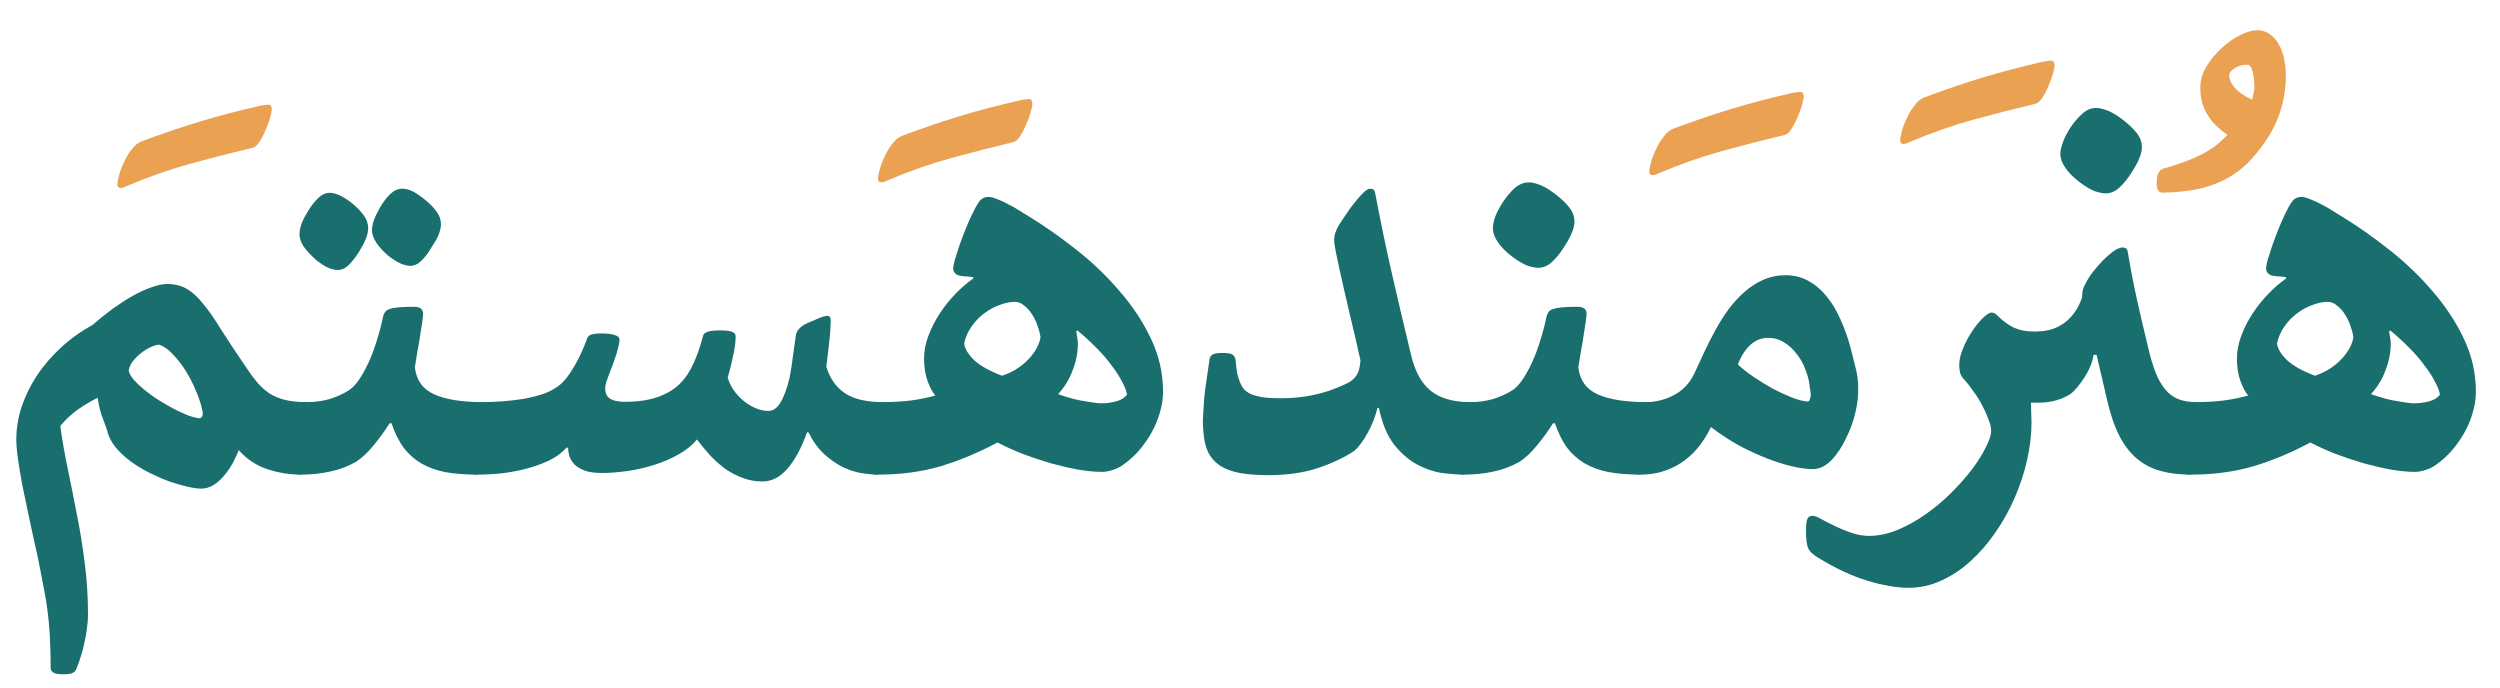 <svg width="80" height="22" viewBox="0 0 80 22" fill="none" xmlns="http://www.w3.org/2000/svg">
<path d="M6.376 13.386C6.452 13.38 6.49 13.321 6.49 13.21C6.455 13.011 6.391 12.797 6.297 12.569C6.203 12.334 6.092 12.111 5.963 11.9C5.834 11.69 5.693 11.505 5.541 11.347C5.395 11.189 5.248 11.083 5.102 11.03C5.031 11.03 4.943 11.054 4.838 11.101C4.732 11.148 4.63 11.209 4.53 11.285C4.431 11.361 4.34 11.449 4.258 11.549C4.182 11.649 4.135 11.751 4.117 11.857C4.135 11.944 4.188 12.041 4.275 12.147C4.369 12.252 4.483 12.361 4.618 12.472C4.753 12.583 4.902 12.691 5.066 12.797C5.23 12.897 5.392 12.99 5.55 13.078C5.714 13.16 5.866 13.231 6.007 13.289C6.153 13.342 6.276 13.374 6.376 13.386ZM9.628 15.188C9.265 15.188 8.904 15.129 8.547 15.012C8.189 14.889 7.888 14.687 7.642 14.405C7.589 14.534 7.524 14.672 7.448 14.819C7.372 14.959 7.281 15.091 7.176 15.214C7.076 15.337 6.962 15.44 6.833 15.522C6.71 15.598 6.575 15.636 6.429 15.636C6.323 15.636 6.18 15.615 5.998 15.574C5.822 15.533 5.629 15.478 5.418 15.407C5.213 15.331 4.999 15.237 4.776 15.126C4.56 15.015 4.357 14.892 4.17 14.757C3.982 14.616 3.821 14.464 3.687 14.3C3.552 14.13 3.464 13.948 3.423 13.755C3.353 13.568 3.291 13.398 3.238 13.245C3.191 13.093 3.153 12.92 3.124 12.727C2.819 12.885 2.573 13.037 2.386 13.184C2.204 13.33 2.052 13.48 1.929 13.632C1.993 14.095 2.075 14.564 2.175 15.038C2.274 15.507 2.371 15.99 2.465 16.488C2.564 16.981 2.646 17.49 2.711 18.018C2.781 18.545 2.816 19.096 2.816 19.67C2.816 19.811 2.805 19.957 2.781 20.11C2.764 20.262 2.737 20.411 2.702 20.558C2.673 20.71 2.635 20.857 2.588 20.997C2.547 21.138 2.503 21.264 2.456 21.375C2.433 21.445 2.395 21.495 2.342 21.524C2.289 21.56 2.184 21.577 2.025 21.577C1.873 21.577 1.768 21.56 1.709 21.524C1.65 21.489 1.621 21.44 1.621 21.375C1.621 21.041 1.612 20.701 1.595 20.356C1.577 20.016 1.539 19.649 1.48 19.257C1.434 18.982 1.378 18.683 1.313 18.36C1.255 18.044 1.188 17.722 1.111 17.394C1.041 17.066 0.971 16.74 0.9 16.418C0.83 16.09 0.766 15.779 0.707 15.486C0.654 15.194 0.61 14.927 0.575 14.687C0.54 14.441 0.522 14.232 0.522 14.063C0.522 13.717 0.578 13.371 0.689 13.025C0.807 12.674 0.971 12.337 1.182 12.015C1.398 11.693 1.656 11.394 1.955 11.118C2.26 10.837 2.6 10.594 2.975 10.389C3.18 10.207 3.391 10.037 3.607 9.879C3.83 9.721 4.044 9.583 4.249 9.466C4.46 9.349 4.659 9.258 4.847 9.193C5.04 9.123 5.207 9.088 5.348 9.088C5.594 9.088 5.805 9.141 5.98 9.246C6.156 9.346 6.329 9.504 6.499 9.721C6.675 9.932 6.865 10.204 7.07 10.538C7.281 10.872 7.545 11.271 7.861 11.733C7.984 11.921 8.104 12.085 8.222 12.226C8.339 12.366 8.471 12.486 8.617 12.586C8.764 12.68 8.931 12.75 9.118 12.797C9.312 12.844 9.54 12.867 9.804 12.867L9.628 15.188Z" fill="#196E6E"/>
<path d="M15.271 15.188C14.89 15.188 14.55 15.161 14.251 15.108C13.958 15.05 13.7 14.956 13.477 14.827C13.261 14.698 13.073 14.531 12.915 14.326C12.763 14.115 12.634 13.855 12.528 13.544H12.467C12.32 13.778 12.153 14.01 11.966 14.238C11.784 14.461 11.6 14.637 11.412 14.766C11.148 14.918 10.864 15.027 10.56 15.091C10.261 15.155 9.953 15.188 9.637 15.188C9.549 15.188 9.461 15.17 9.373 15.135C9.279 15.094 9.194 15.038 9.118 14.968C9.042 14.898 8.98 14.81 8.934 14.704C8.887 14.593 8.863 14.467 8.863 14.326V13.579C8.863 13.456 8.89 13.351 8.942 13.263C8.995 13.169 9.065 13.096 9.153 13.043C9.241 12.985 9.344 12.941 9.461 12.911C9.572 12.882 9.689 12.867 9.812 12.867C10.076 12.867 10.319 12.835 10.542 12.771C10.765 12.7 10.958 12.615 11.122 12.516C11.245 12.445 11.362 12.331 11.474 12.173C11.585 12.009 11.69 11.821 11.79 11.611C11.89 11.394 11.977 11.159 12.054 10.907C12.136 10.655 12.203 10.4 12.256 10.143C12.268 10.084 12.288 10.034 12.317 9.993C12.347 9.946 12.396 9.911 12.467 9.888C12.537 9.864 12.634 9.847 12.757 9.835C12.886 9.823 13.053 9.818 13.258 9.818C13.445 9.818 13.539 9.894 13.539 10.046C13.539 10.087 13.53 10.172 13.513 10.301C13.495 10.43 13.472 10.579 13.442 10.749C13.419 10.913 13.39 11.086 13.354 11.268C13.325 11.444 13.299 11.605 13.275 11.751C13.322 12.167 13.53 12.457 13.899 12.621C14.269 12.785 14.784 12.867 15.446 12.867L15.271 15.188ZM9.856 6.759C9.956 6.589 10.065 6.448 10.182 6.337C10.299 6.226 10.425 6.17 10.56 6.17C10.63 6.17 10.718 6.191 10.823 6.232C10.935 6.273 11.078 6.36 11.254 6.495C11.418 6.63 11.547 6.762 11.641 6.891C11.734 7.02 11.781 7.157 11.781 7.304C11.781 7.392 11.761 7.494 11.72 7.611C11.679 7.723 11.608 7.86 11.509 8.025C11.398 8.206 11.283 8.356 11.166 8.473C11.055 8.584 10.935 8.64 10.806 8.64C10.729 8.64 10.636 8.619 10.524 8.578C10.419 8.537 10.281 8.449 10.111 8.315C9.953 8.174 9.824 8.036 9.725 7.901C9.631 7.761 9.584 7.629 9.584 7.506C9.584 7.406 9.602 7.301 9.637 7.19C9.678 7.072 9.751 6.929 9.856 6.759ZM12.168 6.627C12.268 6.457 12.376 6.317 12.493 6.205C12.61 6.094 12.739 6.038 12.88 6.038C12.956 6.038 13.047 6.059 13.152 6.1C13.258 6.141 13.396 6.229 13.565 6.363C13.735 6.498 13.867 6.63 13.961 6.759C14.06 6.888 14.11 7.026 14.11 7.172C14.11 7.26 14.09 7.362 14.049 7.48C14.008 7.591 13.932 7.729 13.82 7.893C13.715 8.08 13.604 8.23 13.486 8.341C13.375 8.452 13.255 8.508 13.126 8.508C13.056 8.508 12.965 8.487 12.854 8.446C12.742 8.405 12.599 8.318 12.423 8.183C12.265 8.048 12.139 7.91 12.045 7.77C11.951 7.629 11.904 7.497 11.904 7.374C11.904 7.28 11.922 7.178 11.957 7.067C11.998 6.949 12.068 6.803 12.168 6.627Z" fill="#196E6E"/>
<path d="M28.094 15.188C27.953 15.188 27.786 15.173 27.593 15.144C27.399 15.114 27.2 15.053 26.995 14.959C26.79 14.86 26.588 14.722 26.389 14.546C26.189 14.364 26.017 14.127 25.87 13.834H25.826C25.645 14.338 25.434 14.728 25.193 15.003C24.959 15.273 24.692 15.407 24.394 15.407C24.183 15.407 23.98 15.372 23.787 15.302C23.594 15.232 23.409 15.138 23.233 15.021C23.064 14.898 22.899 14.754 22.741 14.59C22.589 14.426 22.442 14.25 22.302 14.063C22.149 14.25 21.95 14.411 21.704 14.546C21.464 14.681 21.203 14.792 20.922 14.88C20.646 14.968 20.362 15.032 20.069 15.073C19.782 15.114 19.513 15.135 19.261 15.135C19.044 15.135 18.865 15.111 18.725 15.065C18.584 15.012 18.473 14.947 18.391 14.871C18.314 14.789 18.259 14.701 18.224 14.607C18.194 14.508 18.18 14.414 18.18 14.326H18.127C17.992 14.479 17.816 14.611 17.6 14.722C17.383 14.827 17.145 14.915 16.888 14.986C16.63 15.056 16.36 15.108 16.079 15.144C15.804 15.173 15.537 15.188 15.279 15.188C15.191 15.188 15.104 15.17 15.016 15.135C14.922 15.094 14.837 15.038 14.761 14.968C14.685 14.892 14.623 14.801 14.576 14.695C14.529 14.584 14.506 14.461 14.506 14.326V13.579C14.506 13.462 14.532 13.36 14.585 13.272C14.638 13.178 14.708 13.102 14.796 13.043C14.884 12.985 14.986 12.941 15.104 12.911C15.215 12.882 15.332 12.867 15.455 12.867C15.654 12.867 15.868 12.858 16.097 12.841C16.325 12.823 16.548 12.797 16.765 12.762C16.987 12.721 17.195 12.668 17.389 12.604C17.582 12.533 17.743 12.448 17.872 12.349C17.96 12.284 18.048 12.196 18.136 12.085C18.224 11.968 18.309 11.839 18.391 11.698C18.473 11.558 18.546 11.414 18.61 11.268C18.681 11.115 18.739 10.972 18.786 10.837C18.804 10.778 18.842 10.737 18.9 10.714C18.965 10.685 19.085 10.67 19.261 10.67C19.436 10.67 19.574 10.688 19.674 10.723C19.773 10.752 19.823 10.799 19.823 10.863C19.823 10.94 19.809 11.03 19.779 11.136C19.756 11.236 19.724 11.341 19.683 11.452C19.648 11.564 19.609 11.672 19.568 11.777C19.527 11.883 19.492 11.974 19.463 12.05C19.439 12.114 19.416 12.182 19.393 12.252C19.375 12.316 19.366 12.375 19.366 12.428C19.366 12.592 19.425 12.706 19.542 12.771C19.659 12.829 19.803 12.858 19.973 12.858C20.395 12.858 20.749 12.809 21.036 12.709C21.323 12.61 21.561 12.469 21.748 12.287C21.936 12.1 22.085 11.877 22.196 11.619C22.314 11.361 22.413 11.074 22.495 10.758C22.507 10.699 22.548 10.655 22.618 10.626C22.694 10.591 22.835 10.573 23.04 10.573C23.245 10.573 23.38 10.591 23.444 10.626C23.509 10.655 23.541 10.702 23.541 10.767C23.541 10.866 23.532 10.975 23.515 11.092C23.497 11.209 23.474 11.329 23.444 11.452C23.421 11.569 23.395 11.684 23.365 11.795C23.336 11.906 23.31 12.003 23.286 12.085C23.321 12.208 23.38 12.334 23.462 12.463C23.55 12.592 23.652 12.706 23.77 12.806C23.887 12.905 24.016 12.987 24.156 13.052C24.297 13.116 24.443 13.149 24.596 13.149C24.73 13.149 24.851 13.069 24.956 12.911C25.067 12.747 25.17 12.478 25.264 12.103C25.311 11.862 25.349 11.616 25.378 11.364C25.413 11.107 25.442 10.902 25.466 10.749C25.472 10.667 25.51 10.588 25.58 10.512C25.65 10.43 25.788 10.351 25.993 10.274C26.192 10.181 26.33 10.128 26.406 10.116C26.482 10.099 26.532 10.107 26.556 10.143C26.579 10.184 26.588 10.242 26.582 10.319C26.576 10.541 26.559 10.773 26.529 11.013C26.5 11.253 26.471 11.493 26.441 11.733C26.553 12.103 26.749 12.384 27.03 12.577C27.311 12.771 27.722 12.867 28.261 12.867L28.094 15.188Z" fill="#196E6E"/>
<path d="M36.065 12.63C36.048 12.513 35.995 12.375 35.907 12.217C35.825 12.053 35.714 11.88 35.573 11.698C35.438 11.511 35.277 11.323 35.09 11.136C34.902 10.943 34.697 10.755 34.475 10.573L34.44 10.6C34.451 10.676 34.463 10.749 34.475 10.819C34.486 10.89 34.492 10.948 34.492 10.995C34.492 11.277 34.437 11.561 34.325 11.848C34.22 12.135 34.065 12.39 33.859 12.612C34.088 12.694 34.31 12.759 34.527 12.806C34.744 12.847 34.946 12.879 35.134 12.902C35.304 12.914 35.48 12.899 35.661 12.858C35.843 12.818 35.977 12.741 36.065 12.63ZM32.066 12.024C32.207 11.977 32.345 11.915 32.48 11.839C32.614 11.757 32.737 11.663 32.849 11.558C32.96 11.452 33.054 11.338 33.13 11.215C33.212 11.086 33.268 10.948 33.297 10.802C33.285 10.696 33.256 10.579 33.209 10.45C33.168 10.316 33.109 10.19 33.033 10.072C32.963 9.955 32.878 9.859 32.778 9.782C32.685 9.7 32.582 9.659 32.471 9.659C32.324 9.659 32.166 9.692 31.996 9.756C31.826 9.815 31.662 9.902 31.504 10.02C31.352 10.131 31.217 10.269 31.1 10.433C30.982 10.597 30.9 10.778 30.854 10.978C30.865 11.142 30.968 11.32 31.161 11.514C31.36 11.701 31.662 11.871 32.066 12.024ZM35.266 15.1C35.043 15.1 34.791 15.076 34.51 15.029C34.228 14.977 33.935 14.909 33.631 14.827C33.332 14.739 33.033 14.64 32.734 14.528C32.441 14.411 32.169 14.288 31.917 14.159C31.331 14.476 30.73 14.728 30.115 14.915C29.5 15.097 28.826 15.188 28.094 15.188C28.006 15.188 27.918 15.17 27.83 15.135C27.736 15.094 27.651 15.038 27.575 14.968C27.499 14.898 27.438 14.81 27.391 14.704C27.344 14.593 27.32 14.467 27.32 14.326V13.579C27.32 13.456 27.347 13.351 27.399 13.263C27.452 13.169 27.523 13.096 27.61 13.043C27.698 12.985 27.801 12.941 27.918 12.911C28.029 12.882 28.144 12.867 28.261 12.867C28.571 12.867 28.87 12.85 29.157 12.815C29.45 12.774 29.708 12.721 29.931 12.656C29.843 12.557 29.761 12.404 29.685 12.199C29.608 11.994 29.57 11.751 29.57 11.47C29.57 11.23 29.617 10.986 29.711 10.74C29.805 10.488 29.928 10.248 30.08 10.02C30.232 9.791 30.399 9.583 30.581 9.396C30.769 9.202 30.956 9.041 31.144 8.912V8.868C31.009 8.851 30.909 8.842 30.845 8.842C30.78 8.836 30.716 8.824 30.651 8.807C30.552 8.76 30.502 8.684 30.502 8.578C30.502 8.531 30.52 8.443 30.555 8.315C30.596 8.186 30.643 8.039 30.695 7.875C30.754 7.705 30.818 7.532 30.889 7.357C30.959 7.181 31.029 7.02 31.1 6.873C31.182 6.697 31.258 6.56 31.328 6.46C31.398 6.355 31.501 6.302 31.636 6.302C31.706 6.302 31.797 6.325 31.908 6.372C32.02 6.413 32.134 6.466 32.251 6.53C32.374 6.589 32.494 6.656 32.611 6.733C32.728 6.803 32.828 6.864 32.91 6.917C33.42 7.228 33.93 7.585 34.44 7.989C34.949 8.388 35.409 8.827 35.819 9.308C36.235 9.782 36.572 10.292 36.83 10.837C37.088 11.376 37.217 11.941 37.217 12.533C37.217 12.762 37.182 12.99 37.111 13.219C37.047 13.441 36.956 13.655 36.839 13.861C36.722 14.066 36.587 14.256 36.435 14.432C36.282 14.602 36.118 14.748 35.942 14.871C35.849 14.941 35.737 14.997 35.608 15.038C35.485 15.079 35.371 15.1 35.266 15.1Z" fill="#196E6E"/>
<path d="M46.867 15.188C46.656 15.188 46.413 15.17 46.138 15.135C45.868 15.094 45.599 15 45.329 14.854C45.065 14.707 44.822 14.493 44.6 14.212C44.383 13.925 44.225 13.538 44.125 13.052H44.081C44.046 13.187 44.002 13.324 43.949 13.465C43.897 13.6 43.835 13.729 43.765 13.852C43.7 13.975 43.63 14.086 43.554 14.186C43.483 14.285 43.413 14.364 43.343 14.423C43.009 14.646 42.61 14.833 42.148 14.986C41.69 15.132 41.175 15.205 40.601 15.205C40.237 15.205 39.927 15.182 39.669 15.135C39.417 15.088 39.206 15.009 39.036 14.898C38.872 14.786 38.746 14.643 38.658 14.467C38.576 14.291 38.526 14.074 38.509 13.816C38.497 13.699 38.491 13.573 38.491 13.439C38.497 13.298 38.506 13.154 38.518 13.008C38.529 12.756 38.556 12.501 38.597 12.243C38.638 11.98 38.673 11.736 38.702 11.514C38.714 11.432 38.746 11.376 38.799 11.347C38.857 11.312 38.963 11.294 39.115 11.294C39.279 11.294 39.388 11.312 39.44 11.347C39.493 11.382 39.525 11.438 39.537 11.514C39.549 11.649 39.563 11.777 39.581 11.9C39.605 12.024 39.645 12.152 39.704 12.287C39.727 12.346 39.763 12.402 39.81 12.454C39.856 12.507 39.924 12.557 40.012 12.604C40.105 12.645 40.231 12.68 40.39 12.709C40.548 12.732 40.75 12.744 40.996 12.744C41.711 12.744 42.367 12.607 42.965 12.331C43.047 12.296 43.12 12.261 43.185 12.226C43.249 12.185 43.305 12.138 43.352 12.085C43.404 12.027 43.445 11.956 43.475 11.874C43.504 11.786 43.524 11.675 43.536 11.54C43.489 11.329 43.437 11.095 43.378 10.837C43.319 10.579 43.258 10.319 43.193 10.055C43.129 9.785 43.067 9.522 43.009 9.264C42.95 9.006 42.898 8.772 42.851 8.561C42.804 8.344 42.766 8.159 42.736 8.007C42.707 7.855 42.692 7.749 42.692 7.691C42.692 7.526 42.748 7.357 42.859 7.181C42.977 6.999 43.1 6.817 43.228 6.636C43.375 6.442 43.498 6.296 43.598 6.196C43.697 6.091 43.782 6.038 43.852 6.038C43.935 6.038 43.984 6.079 44.002 6.161C44.172 7.064 44.353 7.937 44.547 8.78C44.74 9.624 44.942 10.482 45.153 11.356C45.276 11.883 45.487 12.267 45.786 12.507C46.085 12.747 46.504 12.867 47.043 12.867L46.867 15.188Z" fill="#196E6E"/>
<path d="M52.501 15.188C52.12 15.188 51.78 15.161 51.481 15.108C51.188 15.05 50.931 14.956 50.708 14.827C50.491 14.698 50.304 14.531 50.145 14.326C49.993 14.115 49.864 13.855 49.759 13.544H49.697C49.551 13.778 49.384 14.01 49.196 14.238C49.015 14.461 48.83 14.637 48.643 14.766C48.379 14.918 48.095 15.027 47.79 15.091C47.491 15.155 47.184 15.188 46.867 15.188C46.779 15.188 46.691 15.17 46.603 15.135C46.51 15.094 46.425 15.038 46.349 14.968C46.273 14.898 46.211 14.81 46.164 14.704C46.117 14.593 46.094 14.467 46.094 14.326V13.579C46.094 13.456 46.12 13.351 46.173 13.263C46.226 13.169 46.296 13.096 46.384 13.043C46.472 12.985 46.574 12.941 46.691 12.911C46.803 12.882 46.92 12.867 47.043 12.867C47.307 12.867 47.55 12.835 47.773 12.771C47.995 12.7 48.188 12.615 48.352 12.516C48.476 12.445 48.593 12.331 48.704 12.173C48.815 12.009 48.921 11.821 49.02 11.611C49.12 11.394 49.208 11.159 49.284 10.907C49.366 10.655 49.434 10.4 49.486 10.143C49.498 10.084 49.519 10.034 49.548 9.993C49.577 9.946 49.627 9.911 49.697 9.888C49.768 9.864 49.864 9.847 49.987 9.835C50.116 9.823 50.283 9.818 50.488 9.818C50.676 9.818 50.77 9.894 50.77 10.046C50.77 10.087 50.761 10.172 50.743 10.301C50.726 10.43 50.702 10.579 50.673 10.749C50.649 10.913 50.62 11.086 50.585 11.268C50.556 11.444 50.529 11.605 50.506 11.751C50.553 12.167 50.761 12.457 51.13 12.621C51.499 12.785 52.015 12.867 52.677 12.867L52.501 15.188ZM48.08 6.486C48.203 6.299 48.332 6.144 48.467 6.021C48.607 5.898 48.76 5.836 48.924 5.836C49.012 5.836 49.12 5.859 49.249 5.906C49.378 5.947 49.545 6.044 49.75 6.196C49.949 6.349 50.105 6.495 50.216 6.636C50.327 6.776 50.383 6.929 50.383 7.093C50.383 7.192 50.356 7.307 50.304 7.436C50.257 7.559 50.175 7.711 50.058 7.893C49.929 8.098 49.797 8.262 49.662 8.385C49.527 8.508 49.381 8.569 49.223 8.569C49.141 8.569 49.032 8.549 48.898 8.508C48.763 8.461 48.596 8.364 48.397 8.218C48.203 8.071 48.051 7.919 47.94 7.761C47.828 7.603 47.773 7.453 47.773 7.313C47.773 7.213 47.793 7.099 47.834 6.97C47.881 6.835 47.963 6.674 48.08 6.486Z" fill="#196E6E"/>
<path d="M55.612 11.663C55.747 11.792 55.914 11.924 56.113 12.059C56.312 12.194 56.518 12.319 56.728 12.437C56.94 12.548 57.142 12.642 57.335 12.718C57.534 12.794 57.701 12.838 57.836 12.85C57.877 12.844 57.9 12.829 57.906 12.806C57.918 12.777 57.93 12.738 57.941 12.691C57.947 12.639 57.944 12.583 57.933 12.524C57.927 12.46 57.918 12.396 57.906 12.331C57.889 12.173 57.845 12.006 57.774 11.83C57.71 11.649 57.619 11.485 57.502 11.338C57.391 11.186 57.256 11.06 57.098 10.96C56.945 10.861 56.773 10.811 56.579 10.811C56.362 10.811 56.172 10.887 56.008 11.039C55.844 11.191 55.712 11.399 55.612 11.663ZM52.685 12.867C52.984 12.867 53.274 12.794 53.556 12.648C53.843 12.501 54.062 12.273 54.215 11.962C54.315 11.745 54.42 11.517 54.531 11.277C54.643 11.036 54.763 10.799 54.892 10.565C55.02 10.33 55.161 10.107 55.313 9.897C55.472 9.686 55.642 9.501 55.823 9.343C56.005 9.179 56.204 9.05 56.421 8.956C56.644 8.857 56.884 8.807 57.142 8.807C57.411 8.807 57.654 8.868 57.871 8.991C58.088 9.109 58.281 9.273 58.451 9.484C58.621 9.689 58.768 9.932 58.891 10.213C59.02 10.494 59.128 10.796 59.216 11.118C59.286 11.394 59.345 11.628 59.392 11.821C59.438 12.009 59.462 12.208 59.462 12.419C59.468 12.683 59.435 12.952 59.365 13.228C59.301 13.497 59.207 13.755 59.084 14.001C58.949 14.294 58.788 14.537 58.601 14.731C58.413 14.918 58.217 15.012 58.012 15.012C57.824 15.012 57.605 14.982 57.352 14.924C57.101 14.865 56.831 14.78 56.544 14.669C56.257 14.558 55.958 14.42 55.648 14.256C55.343 14.086 55.044 13.89 54.751 13.667C54.499 14.183 54.177 14.566 53.784 14.819C53.398 15.065 52.973 15.188 52.51 15.188C52.422 15.188 52.334 15.17 52.246 15.135C52.152 15.094 52.067 15.038 51.991 14.968C51.915 14.898 51.853 14.81 51.807 14.704C51.76 14.593 51.736 14.467 51.736 14.326V13.579C51.736 13.456 51.763 13.351 51.815 13.263C51.868 13.169 51.938 13.096 52.026 13.043C52.114 12.985 52.217 12.941 52.334 12.911C52.445 12.882 52.562 12.867 52.685 12.867Z" fill="#196E6E"/>
<path d="M66.238 4.105C66.361 3.917 66.493 3.762 66.634 3.639C66.769 3.516 66.918 3.454 67.082 3.454C67.17 3.454 67.278 3.478 67.407 3.525C67.536 3.566 67.703 3.662 67.908 3.815C68.107 3.967 68.263 4.113 68.374 4.254C68.485 4.395 68.541 4.547 68.541 4.711C68.541 4.811 68.515 4.925 68.462 5.054C68.415 5.177 68.333 5.329 68.216 5.511C68.087 5.716 67.955 5.88 67.82 6.003C67.686 6.126 67.539 6.188 67.381 6.188C67.299 6.188 67.19 6.167 67.056 6.126C66.921 6.079 66.754 5.983 66.555 5.836C66.361 5.69 66.209 5.537 66.098 5.379C65.986 5.221 65.931 5.071 65.931 4.931C65.931 4.831 65.954 4.717 66.001 4.588C66.042 4.453 66.121 4.292 66.238 4.105Z" fill="#196E6E"/>
<path d="M70.106 15.188C69.748 15.188 69.429 15.149 69.147 15.073C68.866 14.997 68.614 14.868 68.392 14.687C68.175 14.505 67.987 14.265 67.829 13.966C67.671 13.661 67.539 13.283 67.434 12.832L67.091 11.356H66.994C66.965 11.549 66.894 11.745 66.783 11.944C66.672 12.144 66.531 12.334 66.361 12.516C66.291 12.586 66.206 12.645 66.106 12.691C66.013 12.738 65.916 12.777 65.816 12.806C65.717 12.835 65.617 12.856 65.518 12.867C65.424 12.879 65.339 12.885 65.263 12.885H64.99C64.996 12.985 64.999 13.087 64.999 13.193C65.005 13.292 65.008 13.398 65.008 13.509C65.008 13.902 64.961 14.306 64.867 14.722C64.773 15.132 64.642 15.533 64.472 15.926C64.302 16.319 64.097 16.688 63.856 17.033C63.616 17.385 63.35 17.692 63.057 17.956C62.77 18.22 62.456 18.428 62.116 18.58C61.782 18.733 61.437 18.809 61.079 18.809C60.687 18.809 60.244 18.733 59.752 18.58C59.266 18.434 58.753 18.196 58.214 17.868C58.126 17.816 58.056 17.766 58.003 17.719C57.95 17.678 57.906 17.625 57.871 17.561C57.842 17.502 57.821 17.426 57.81 17.332C57.798 17.238 57.792 17.121 57.792 16.981C57.792 16.799 57.807 16.673 57.836 16.603C57.865 16.538 57.921 16.506 58.003 16.506C58.062 16.506 58.149 16.538 58.267 16.603C58.39 16.673 58.533 16.746 58.697 16.822C58.861 16.904 59.037 16.978 59.225 17.042C59.418 17.112 59.614 17.148 59.813 17.148C60.112 17.148 60.417 17.083 60.727 16.954C61.038 16.825 61.337 16.658 61.624 16.453C61.917 16.248 62.19 16.02 62.441 15.768C62.699 15.51 62.922 15.258 63.109 15.012C63.297 14.76 63.443 14.525 63.549 14.309C63.66 14.092 63.716 13.916 63.716 13.781C63.716 13.682 63.687 13.559 63.628 13.412C63.575 13.266 63.508 13.116 63.426 12.964C63.344 12.806 63.25 12.656 63.145 12.516C63.045 12.369 62.951 12.249 62.863 12.155C62.799 12.091 62.755 12.024 62.731 11.953C62.708 11.877 62.696 11.783 62.696 11.672C62.696 11.514 62.737 11.338 62.819 11.145C62.901 10.945 62.998 10.764 63.109 10.6C63.221 10.43 63.335 10.289 63.452 10.178C63.569 10.061 63.663 10.002 63.733 10.002C63.798 10.002 63.865 10.04 63.935 10.116C64.111 10.286 64.287 10.412 64.463 10.494C64.639 10.57 64.85 10.608 65.096 10.608C65.254 10.608 65.406 10.594 65.553 10.565C65.705 10.529 65.846 10.471 65.975 10.389C66.109 10.307 66.232 10.195 66.344 10.055C66.455 9.914 66.549 9.738 66.625 9.527C66.625 9.463 66.631 9.393 66.643 9.317C66.66 9.235 66.689 9.158 66.731 9.088C66.783 8.977 66.859 8.854 66.959 8.719C67.064 8.584 67.173 8.458 67.284 8.341C67.401 8.224 67.516 8.124 67.627 8.042C67.744 7.96 67.844 7.919 67.926 7.919C68.014 7.919 68.066 7.957 68.084 8.033C68.172 8.567 68.272 9.085 68.383 9.589C68.494 10.087 68.614 10.6 68.743 11.127C68.814 11.438 68.893 11.704 68.981 11.927C69.068 12.144 69.171 12.322 69.288 12.463C69.405 12.604 69.543 12.706 69.701 12.771C69.865 12.835 70.059 12.867 70.281 12.867L70.106 15.188Z" fill="#196E6E"/>
<path d="M78.077 12.63C78.06 12.513 78.007 12.375 77.919 12.217C77.837 12.053 77.726 11.88 77.585 11.698C77.45 11.511 77.289 11.323 77.102 11.136C76.914 10.943 76.709 10.755 76.486 10.573L76.451 10.6C76.463 10.676 76.475 10.749 76.486 10.819C76.498 10.89 76.504 10.948 76.504 10.995C76.504 11.277 76.448 11.561 76.337 11.848C76.231 12.135 76.076 12.39 75.871 12.612C76.1 12.694 76.322 12.759 76.539 12.806C76.756 12.847 76.958 12.879 77.145 12.902C77.315 12.914 77.491 12.899 77.673 12.858C77.855 12.818 77.989 12.741 78.077 12.63ZM74.078 12.024C74.219 11.977 74.356 11.915 74.491 11.839C74.626 11.757 74.749 11.663 74.86 11.558C74.972 11.452 75.065 11.338 75.142 11.215C75.224 11.086 75.279 10.948 75.309 10.802C75.297 10.696 75.268 10.579 75.221 10.45C75.18 10.316 75.121 10.19 75.045 10.072C74.975 9.955 74.89 9.859 74.79 9.782C74.696 9.7 74.594 9.659 74.482 9.659C74.336 9.659 74.178 9.692 74.008 9.756C73.838 9.815 73.674 9.902 73.516 10.02C73.363 10.131 73.228 10.269 73.111 10.433C72.994 10.597 72.912 10.778 72.865 10.978C72.877 11.142 72.98 11.32 73.173 11.514C73.372 11.701 73.674 11.871 74.078 12.024ZM77.277 15.1C77.055 15.1 76.803 15.076 76.522 15.029C76.24 14.977 75.947 14.909 75.643 14.827C75.344 14.739 75.045 14.64 74.746 14.528C74.453 14.411 74.181 14.288 73.929 14.159C73.343 14.476 72.742 14.728 72.127 14.915C71.512 15.097 70.838 15.188 70.106 15.188C70.018 15.188 69.93 15.17 69.842 15.135C69.748 15.094 69.663 15.038 69.587 14.968C69.511 14.898 69.449 14.81 69.402 14.704C69.356 14.593 69.332 14.467 69.332 14.326V13.579C69.332 13.456 69.358 13.351 69.411 13.263C69.464 13.169 69.534 13.096 69.622 13.043C69.71 12.985 69.812 12.941 69.93 12.911C70.041 12.882 70.155 12.867 70.272 12.867C70.583 12.867 70.882 12.85 71.169 12.815C71.462 12.774 71.72 12.721 71.942 12.656C71.855 12.557 71.772 12.404 71.696 12.199C71.62 11.994 71.582 11.751 71.582 11.47C71.582 11.23 71.629 10.986 71.723 10.74C71.816 10.488 71.939 10.248 72.092 10.02C72.244 9.791 72.411 9.583 72.593 9.396C72.78 9.202 72.968 9.041 73.155 8.912V8.868C73.02 8.851 72.921 8.842 72.856 8.842C72.792 8.836 72.728 8.824 72.663 8.807C72.564 8.76 72.514 8.684 72.514 8.578C72.514 8.531 72.531 8.443 72.566 8.315C72.607 8.186 72.654 8.039 72.707 7.875C72.766 7.705 72.83 7.532 72.9 7.357C72.971 7.181 73.041 7.02 73.111 6.873C73.193 6.697 73.269 6.56 73.34 6.46C73.41 6.355 73.513 6.302 73.647 6.302C73.718 6.302 73.809 6.325 73.92 6.372C74.031 6.413 74.145 6.466 74.263 6.53C74.386 6.589 74.506 6.656 74.623 6.733C74.74 6.803 74.84 6.864 74.922 6.917C75.432 7.228 75.941 7.585 76.451 7.989C76.961 8.388 77.421 8.827 77.831 9.308C78.247 9.782 78.584 10.292 78.842 10.837C79.1 11.376 79.228 11.941 79.228 12.533C79.228 12.762 79.193 12.99 79.123 13.219C79.059 13.441 78.968 13.655 78.851 13.861C78.733 14.066 78.599 14.256 78.446 14.432C78.294 14.602 78.13 14.748 77.954 14.871C77.86 14.941 77.749 14.997 77.62 15.038C77.497 15.079 77.383 15.1 77.277 15.1Z" fill="#196E6E"/>
<path d="M53.562 4.112C54.17 3.883 54.779 3.676 55.388 3.489C56.004 3.303 56.659 3.131 57.353 2.974C57.468 2.952 57.554 2.942 57.611 2.942C57.654 2.942 57.683 2.959 57.697 2.995C57.712 3.031 57.719 3.06 57.719 3.081C57.719 3.138 57.701 3.232 57.665 3.36C57.629 3.489 57.579 3.625 57.515 3.769C57.457 3.905 57.393 4.026 57.321 4.134C57.25 4.241 57.182 4.302 57.117 4.317C56.43 4.481 55.76 4.653 55.108 4.832C54.457 5.011 53.783 5.248 53.089 5.541C53.01 5.584 52.942 5.606 52.885 5.606C52.813 5.606 52.777 5.57 52.777 5.498C52.777 5.434 52.795 5.333 52.831 5.197C52.867 5.061 52.921 4.922 52.992 4.778C53.057 4.628 53.139 4.492 53.239 4.37C53.332 4.241 53.44 4.155 53.562 4.112Z" fill="#EBA152"/>
<path d="M61.591 3.112C62.2 2.883 62.808 2.676 63.417 2.489C64.033 2.303 64.688 2.131 65.383 1.974C65.497 1.952 65.583 1.942 65.641 1.942C65.684 1.942 65.712 1.959 65.727 1.995C65.741 2.031 65.748 2.06 65.748 2.081C65.748 2.138 65.73 2.232 65.694 2.36C65.659 2.489 65.608 2.625 65.544 2.769C65.487 2.905 65.422 3.026 65.351 3.134C65.279 3.241 65.211 3.302 65.147 3.317C64.459 3.481 63.789 3.653 63.138 3.832C62.486 4.011 61.813 4.248 61.118 4.541C61.039 4.584 60.971 4.606 60.914 4.606C60.842 4.606 60.807 4.57 60.807 4.498C60.807 4.434 60.825 4.333 60.86 4.197C60.896 4.061 60.95 3.922 61.022 3.778C61.086 3.628 61.168 3.492 61.269 3.37C61.362 3.241 61.469 3.155 61.591 3.112Z" fill="#EBA152"/>
<path d="M71.334 2.384C71.334 2.527 71.391 2.667 71.506 2.803C71.62 2.939 71.807 3.068 72.064 3.19C72.079 3.139 72.093 3.082 72.107 3.018C72.129 2.946 72.14 2.882 72.14 2.824C72.14 2.617 72.122 2.441 72.086 2.298C72.05 2.148 71.993 2.072 71.914 2.072C71.742 2.072 71.603 2.112 71.495 2.191C71.388 2.269 71.334 2.334 71.334 2.384ZM73.149 2.438C73.149 2.781 73.099 3.122 72.999 3.458C72.906 3.795 72.759 4.117 72.559 4.425C72.351 4.74 72.136 5.009 71.914 5.231C71.692 5.445 71.445 5.621 71.173 5.757C70.908 5.893 70.614 5.993 70.292 6.058C69.97 6.122 69.608 6.158 69.207 6.165C69.078 6.165 69.014 6.072 69.014 5.886C69.014 5.721 69.032 5.607 69.067 5.542C69.096 5.478 69.143 5.431 69.207 5.402C69.486 5.324 69.73 5.245 69.938 5.166C70.145 5.087 70.331 5.005 70.496 4.919C70.654 4.833 70.793 4.744 70.915 4.651C71.037 4.55 71.159 4.439 71.28 4.317C71.173 4.246 71.069 4.164 70.969 4.07C70.861 3.977 70.768 3.87 70.689 3.748C70.603 3.626 70.535 3.49 70.485 3.34C70.435 3.182 70.41 3.003 70.41 2.803C70.41 2.567 70.478 2.337 70.614 2.115C70.75 1.893 70.915 1.696 71.108 1.525C71.295 1.353 71.492 1.217 71.699 1.116C71.907 1.016 72.082 0.966 72.226 0.966C72.383 0.966 72.519 1.009 72.634 1.095C72.755 1.174 72.852 1.285 72.924 1.428C73.003 1.564 73.06 1.721 73.096 1.901C73.132 2.072 73.149 2.251 73.149 2.438Z" fill="#EBA152"/>
<path d="M28.879 4.342C29.488 4.112 30.097 3.905 30.705 3.719C31.321 3.532 31.977 3.36 32.671 3.203C32.786 3.181 32.872 3.171 32.929 3.171C32.972 3.171 33.001 3.189 33.015 3.224C33.029 3.26 33.036 3.289 33.036 3.31C33.036 3.368 33.019 3.461 32.983 3.59C32.947 3.719 32.897 3.855 32.832 3.998C32.775 4.134 32.711 4.256 32.639 4.363C32.567 4.47 32.499 4.531 32.435 4.546C31.747 4.71 31.078 4.882 30.426 5.061C29.774 5.24 29.101 5.477 28.407 5.77C28.328 5.813 28.26 5.835 28.203 5.835C28.131 5.835 28.095 5.799 28.095 5.727C28.095 5.663 28.113 5.563 28.149 5.427C28.185 5.29 28.238 5.151 28.31 5.008C28.374 4.857 28.457 4.721 28.557 4.599C28.65 4.47 28.758 4.385 28.879 4.342Z" fill="#EBA152"/>
<path d="M4.54 4.521C5.149 4.291 5.757 4.084 6.366 3.898C6.982 3.711 7.637 3.539 8.332 3.382C8.447 3.36 8.533 3.35 8.59 3.35C8.633 3.35 8.661 3.368 8.676 3.403C8.69 3.439 8.697 3.468 8.697 3.489C8.697 3.547 8.679 3.64 8.644 3.769C8.608 3.898 8.558 4.034 8.493 4.177C8.436 4.313 8.371 4.435 8.3 4.542C8.228 4.649 8.16 4.71 8.096 4.725C7.408 4.889 6.739 5.061 6.087 5.24C5.435 5.419 4.762 5.656 4.067 5.949C3.989 5.992 3.921 6.014 3.863 6.014C3.792 6.014 3.756 5.978 3.756 5.906C3.756 5.842 3.774 5.742 3.81 5.606C3.845 5.469 3.899 5.33 3.971 5.187C4.035 5.036 4.118 4.9 4.218 4.778C4.311 4.649 4.418 4.564 4.54 4.521Z" fill="#EBA152"/>
</svg>
